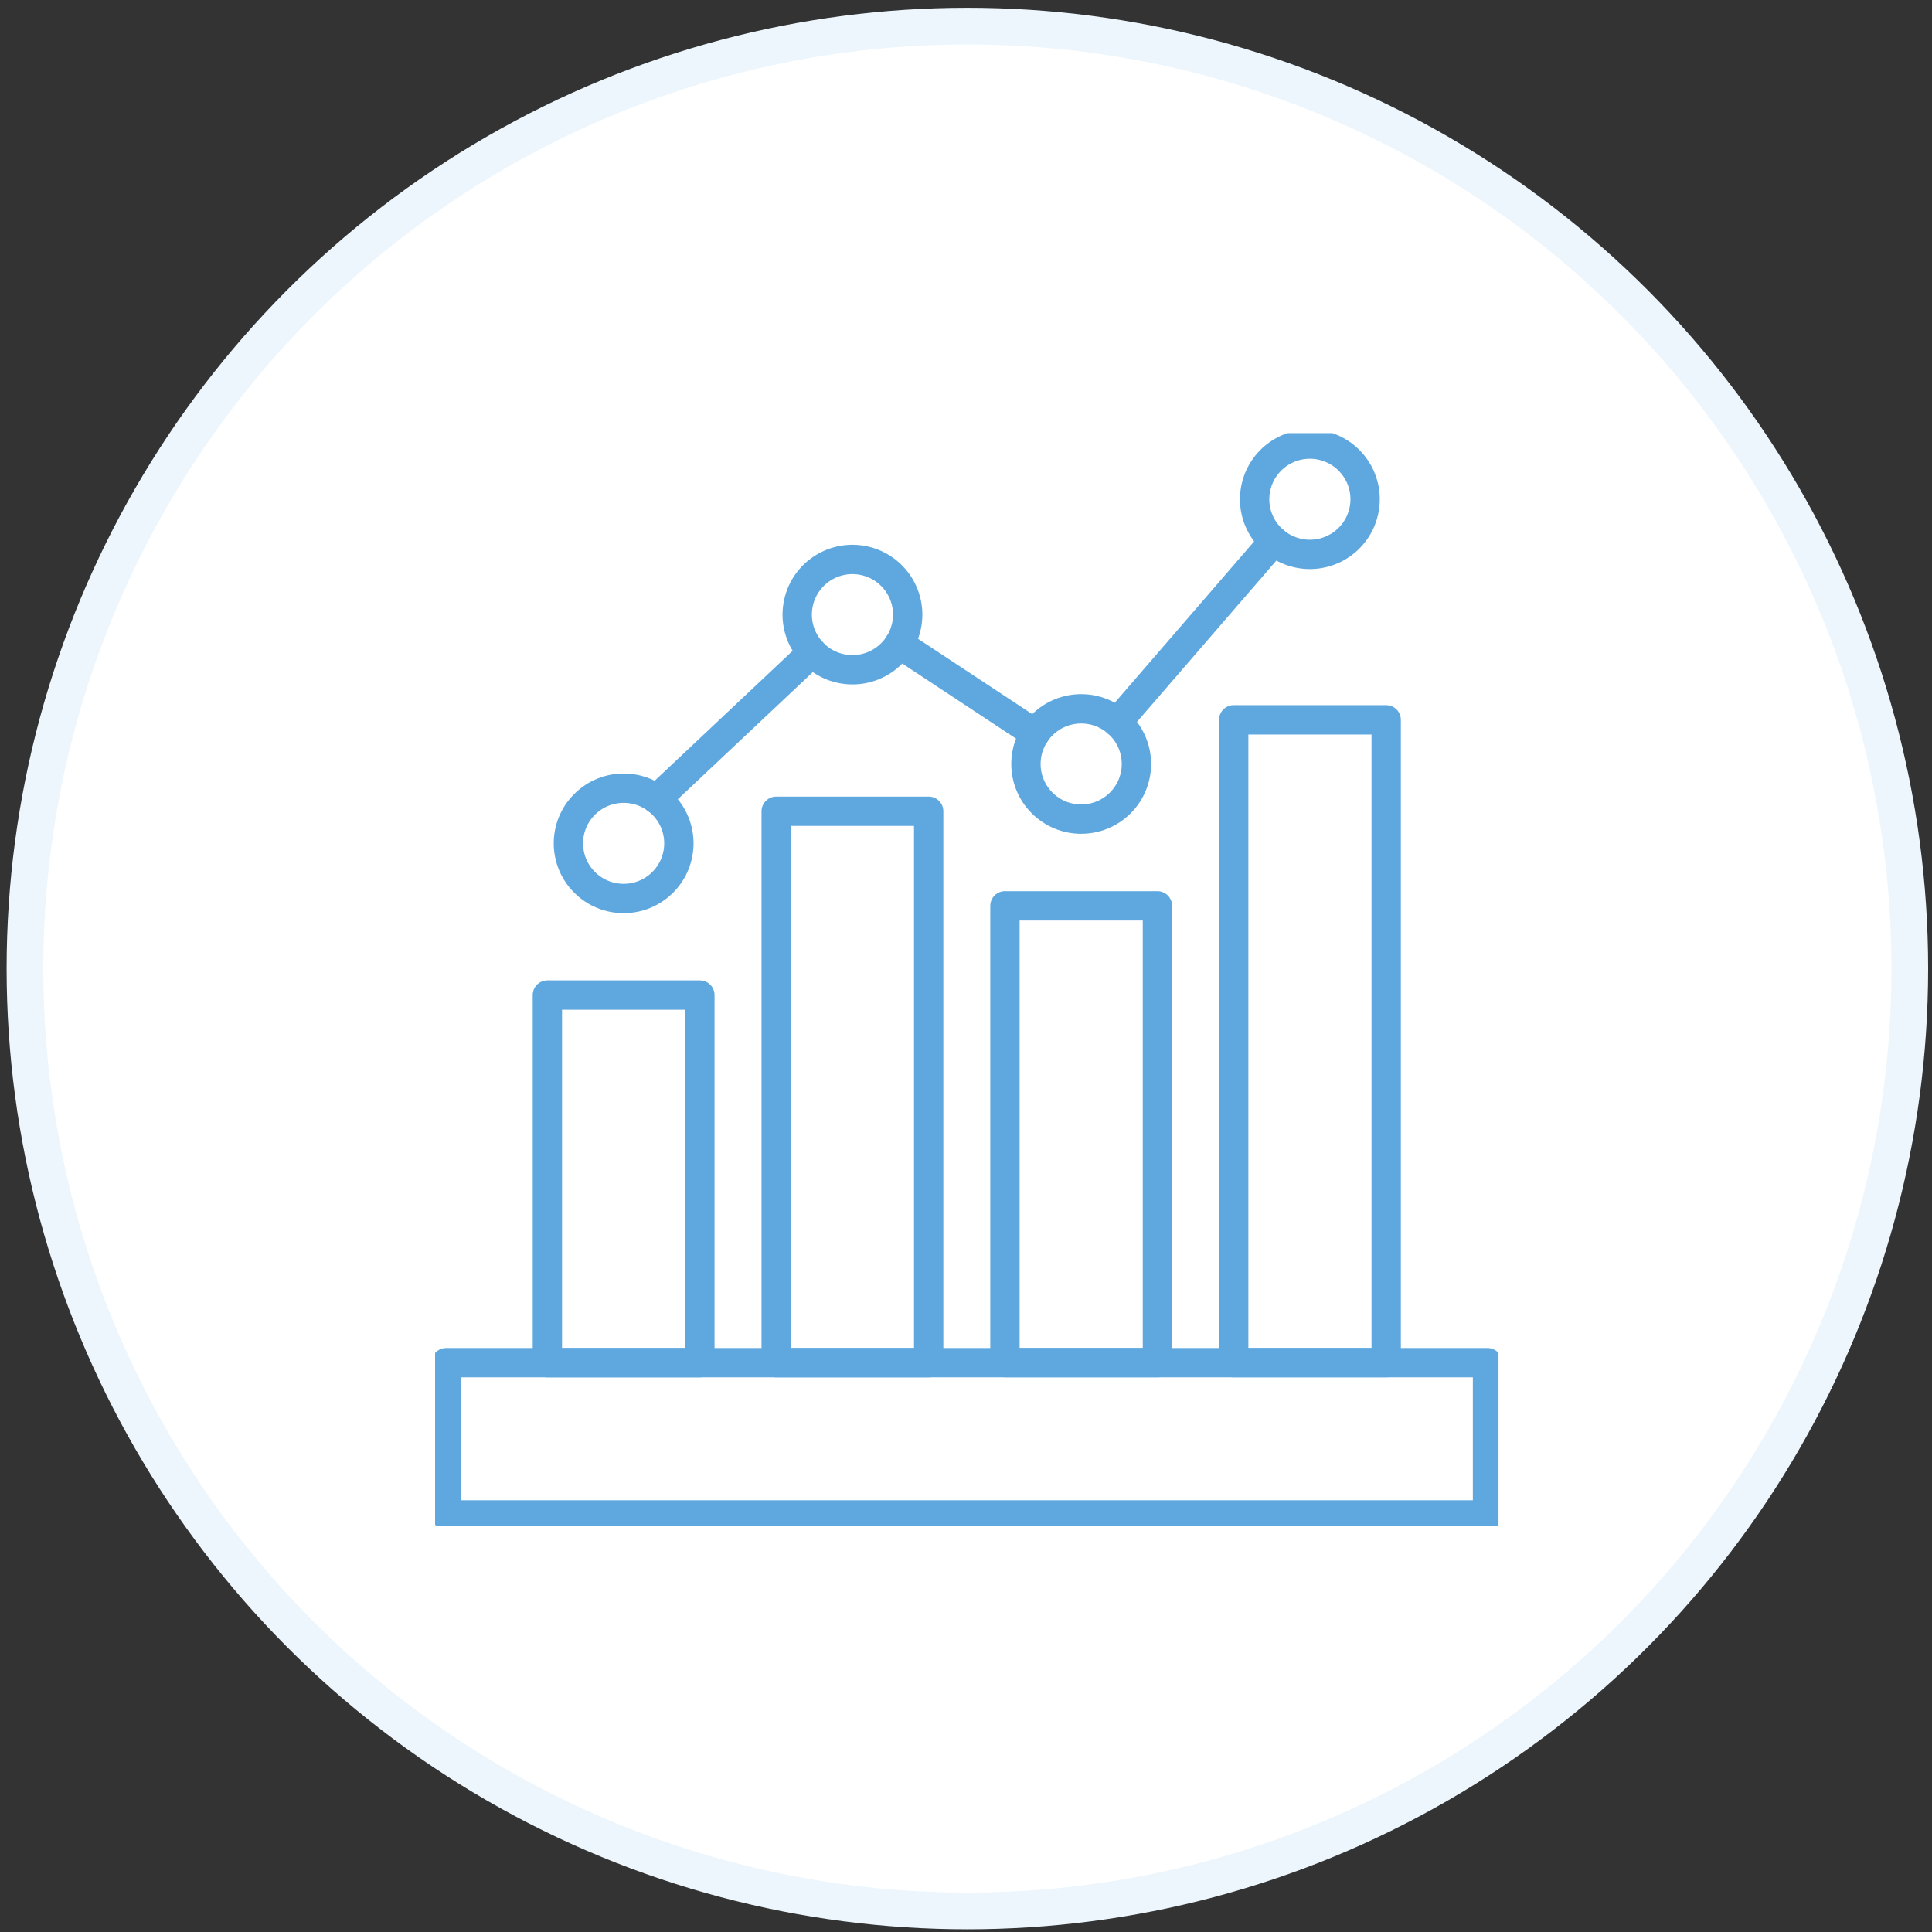 <?xml version="1.0" encoding="UTF-8"?>
<svg xmlns="http://www.w3.org/2000/svg" width="248" height="248" viewBox="0 0 248 248" fill="none">
  <rect x="0" y="0" width="248" height="248" fill="#333333" stroke="none"/>
  <circle cx="124.177" cy="124.326" r="120.974" fill="white" stroke="#ECF6FC" stroke-width="4.707"></circle>
  <g clip-path="url(#clip0_8577_22)">
    <path d="M190.944 174.92L57.264 174.92L57.264 194.463L190.944 194.463L190.944 174.92Z" stroke="#5FA8DF" stroke-width="3.766" stroke-linecap="round" stroke-linejoin="round"></path>
    <path d="M89.838 127.731L70.264 127.731L70.264 174.92L89.838 174.92L89.838 127.731Z" stroke="#5FA8DF" stroke-width="3.766" stroke-linecap="round" stroke-linejoin="round"></path>
    <path d="M119.209 104.137L99.635 104.137L99.635 174.92L119.209 174.92L119.209 104.137Z" stroke="#5FA8DF" stroke-width="3.766" stroke-linecap="round" stroke-linejoin="round"></path>
    <path d="M148.573 116.277L128.999 116.277L128.999 174.913L148.573 174.913L148.573 116.277Z" stroke="#5FA8DF" stroke-width="3.766" stroke-linecap="round" stroke-linejoin="round"></path>
    <path d="M177.937 92.4L158.363 92.4L158.363 174.913L177.937 174.913L177.937 92.4Z" stroke="#5FA8DF" stroke-width="3.766" stroke-linecap="round" stroke-linejoin="round"></path>
    <path d="M85.067 113.262C87.835 110.497 87.835 106.015 85.067 103.251C82.298 100.486 77.808 100.486 75.04 103.251C72.271 106.015 72.271 110.497 75.04 113.262C77.808 116.026 82.298 116.026 85.067 113.262Z" stroke="#5FA8DF" stroke-width="3.766" stroke-linecap="round" stroke-linejoin="round"></path>
    <path d="M116.344 80.431C117.195 76.615 114.787 72.832 110.964 71.983C107.142 71.133 103.354 73.538 102.503 77.355C101.652 81.171 104.061 84.953 107.883 85.802C111.705 86.652 115.494 84.247 116.344 80.431Z" stroke="#5FA8DF" stroke-width="3.766" stroke-linecap="round" stroke-linejoin="round"></path>
    <path d="M143.799 103.073C146.568 100.308 146.568 95.826 143.799 93.061C141.03 90.297 136.541 90.297 133.772 93.061C131.003 95.826 131.003 100.308 133.772 103.073C136.541 105.837 141.03 105.837 143.799 103.073Z" stroke="#5FA8DF" stroke-width="3.766" stroke-linecap="round" stroke-linejoin="round"></path>
    <path d="M175.044 65.704C175.939 61.898 173.575 58.088 169.763 57.194C165.951 56.3 162.135 58.661 161.239 62.467C160.344 66.273 162.708 70.083 166.52 70.977C170.332 71.871 174.148 69.51 175.044 65.704Z" stroke="#5FA8DF" stroke-width="3.766" stroke-linecap="round" stroke-linejoin="round"></path>
    <path d="M104.272 83.748L84.274 102.585" stroke="#5FA8DF" stroke-width="3.766" stroke-linecap="round" stroke-linejoin="round"></path>
    <path d="M132.873 94.172L115.42 82.654" stroke="#5FA8DF" stroke-width="3.766" stroke-linecap="round" stroke-linejoin="round"></path>
    <path d="M163.523 69.442L143.412 92.718" stroke="#5FA8DF" stroke-width="3.766" stroke-linecap="round" stroke-linejoin="round"></path>
  </g>
  <defs>
    <clipPath id="clip0_8577_22">
      <rect width="136.507" height="140.273" fill="white" transform="translate(55.85 55.601)"></rect>
    </clipPath>
  </defs>
</svg>
